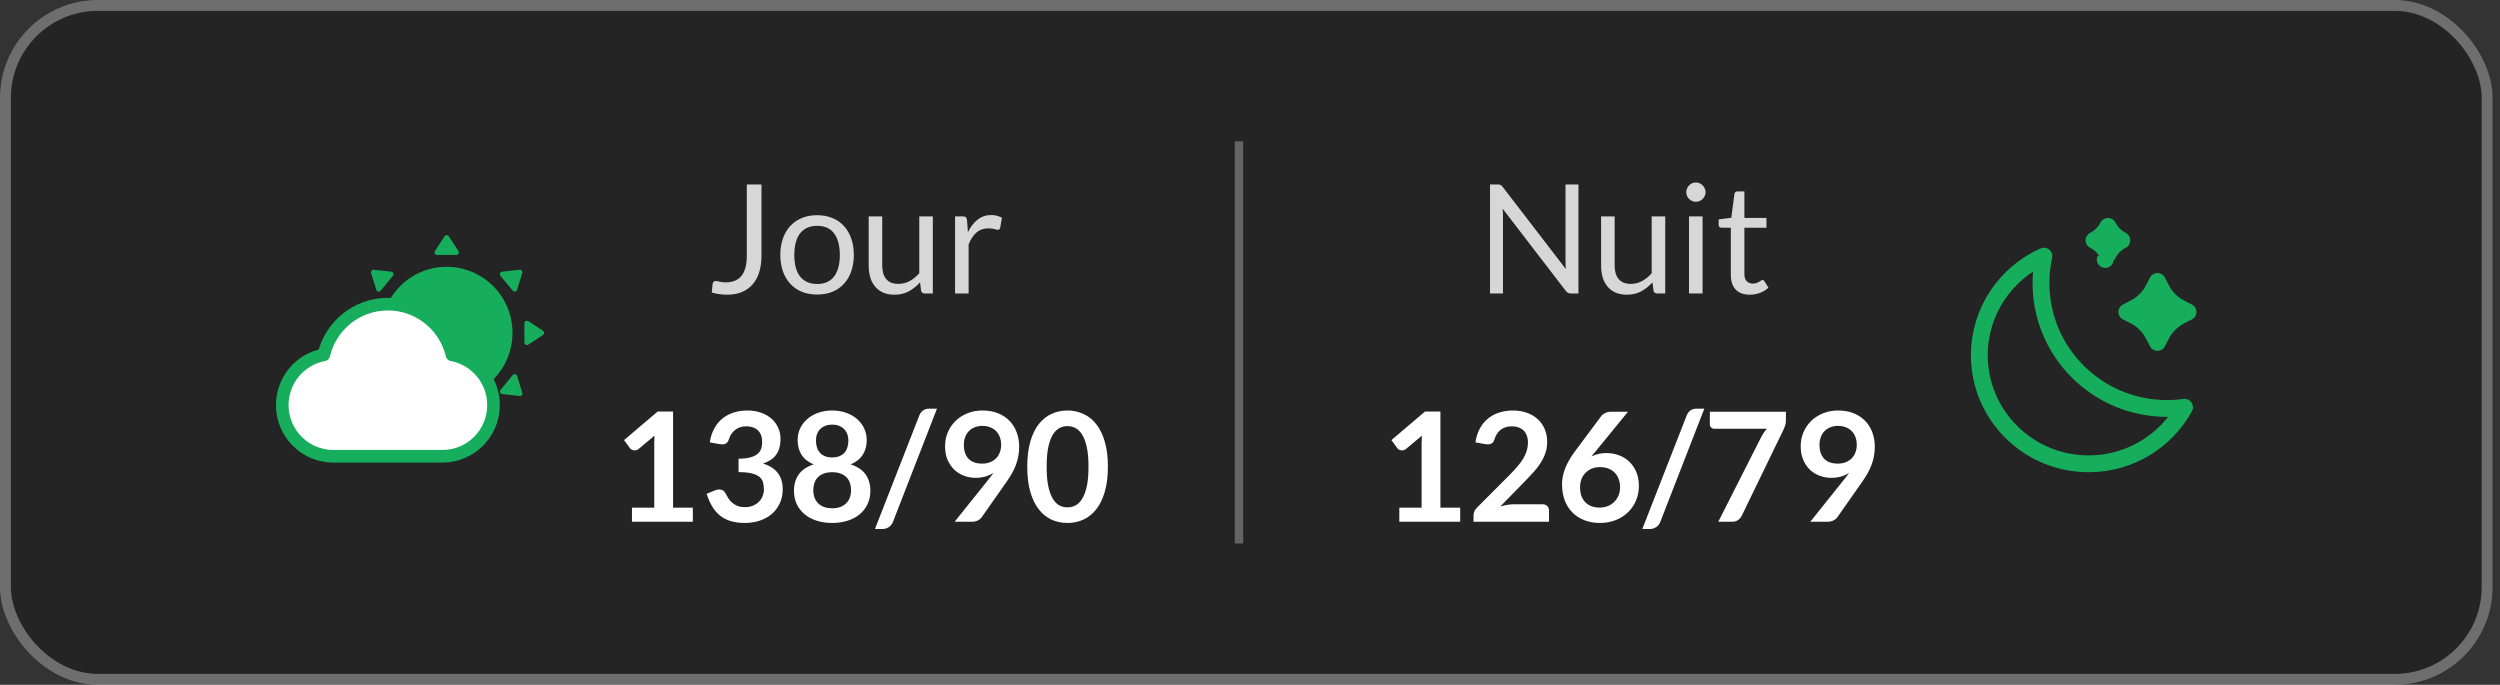 <?xml version="1.0" encoding="UTF-8"?> <svg xmlns="http://www.w3.org/2000/svg" width="230" height="63" viewBox="0 0 230 63" fill="none"><rect x="0" y="0" width="230" height="63" fill="#333333" stroke="none"/><rect x="1" y="1" width="227.317" height="61" rx="8" fill="black" fill-opacity="0.3"></rect><rect x="0.5" y="0.5" width="228.317" height="62" rx="8.5" stroke="white" stroke-opacity="0.29"></rect><ellipse cx="41.095" cy="30.621" rx="6.055" ry="6.074" fill="#16AD5C"></ellipse><path d="M40.902 21.739C40.993 21.598 41.199 21.598 41.291 21.739L42.175 23.095C42.276 23.249 42.165 23.454 41.981 23.454H40.212C40.027 23.454 39.917 23.249 40.017 23.095L40.902 21.739Z" fill="#16AD5C"></path><path d="M49.955 30.43C50.095 30.522 50.095 30.727 49.955 30.819L48.604 31.706C48.45 31.807 48.244 31.696 48.244 31.512L48.244 29.737C48.244 29.552 48.45 29.442 48.604 29.543L49.955 30.43Z" fill="#16AD5C"></path><path d="M47.803 24.817C47.969 24.798 48.1 24.956 48.05 25.116L47.571 26.664C47.517 26.84 47.288 26.886 47.171 26.743L46.045 25.375C45.928 25.232 46.015 25.016 46.198 24.996L47.803 24.817Z" fill="#16AD5C"></path><path d="M34.388 24.817C34.222 24.798 34.092 24.956 34.141 25.116L34.62 26.664C34.675 26.84 34.903 26.886 35.02 26.743L36.147 25.375C36.264 25.232 36.176 25.016 35.993 24.996L34.388 24.817Z" fill="#16AD5C"></path><path d="M47.803 36.432C47.969 36.451 48.1 36.293 48.05 36.133L47.571 34.585C47.517 34.409 47.288 34.363 47.171 34.506L46.045 35.874C45.928 36.017 46.015 36.233 46.198 36.253L47.803 36.432Z" fill="#16AD5C"></path><path d="M35.685 27.98C38.549 27.98 40.944 29.971 41.581 32.645C43.758 33.054 45.403 34.97 45.403 37.27C45.403 39.867 43.304 41.976 40.711 41.976H30.66C28.067 41.976 25.968 39.867 25.968 37.27C25.968 34.97 27.612 33.054 29.789 32.645C30.425 29.971 32.822 27.98 35.685 27.98Z" fill="white" stroke="#16AD5C" stroke-width="1.161" stroke-linecap="round" stroke-linejoin="round"></path><path d="M70.056 23.535C70.056 24.095 69.986 24.597 69.846 25.04C69.711 25.483 69.508 25.859 69.237 26.167C68.971 26.47 68.642 26.704 68.25 26.867C67.858 27.03 67.408 27.112 66.899 27.112C66.446 27.112 65.975 27.047 65.485 26.916C65.494 26.781 65.506 26.648 65.52 26.517C65.534 26.382 65.548 26.249 65.562 26.118C65.571 26.039 65.599 25.976 65.646 25.929C65.697 25.878 65.772 25.852 65.87 25.852C65.954 25.852 66.066 25.873 66.206 25.915C66.346 25.957 66.533 25.978 66.766 25.978C67.074 25.978 67.347 25.931 67.585 25.838C67.828 25.745 68.031 25.6 68.194 25.404C68.362 25.208 68.488 24.958 68.572 24.655C68.661 24.347 68.705 23.983 68.705 23.563V16.969H70.056V23.535ZM75.178 19.797C75.696 19.797 76.162 19.883 76.578 20.056C76.998 20.229 77.352 20.474 77.642 20.791C77.936 21.108 78.16 21.493 78.314 21.946C78.472 22.394 78.552 22.896 78.552 23.451C78.552 24.011 78.472 24.515 78.314 24.963C78.16 25.411 77.936 25.794 77.642 26.111C77.352 26.428 76.998 26.673 76.578 26.846C76.162 27.014 75.696 27.098 75.178 27.098C74.66 27.098 74.191 27.014 73.771 26.846C73.355 26.673 73.001 26.428 72.707 26.111C72.413 25.794 72.186 25.411 72.028 24.963C71.869 24.515 71.79 24.011 71.79 23.451C71.79 22.896 71.869 22.394 72.028 21.946C72.186 21.493 72.413 21.108 72.707 20.791C73.001 20.474 73.355 20.229 73.771 20.056C74.191 19.883 74.66 19.797 75.178 19.797ZM75.178 26.125C75.878 26.125 76.4 25.892 76.746 25.425C77.091 24.954 77.264 24.298 77.264 23.458C77.264 22.613 77.091 21.955 76.746 21.484C76.4 21.013 75.878 20.777 75.178 20.777C74.823 20.777 74.515 20.838 74.254 20.959C73.992 21.08 73.773 21.255 73.596 21.484C73.423 21.713 73.292 21.995 73.204 22.331C73.12 22.662 73.078 23.038 73.078 23.458C73.078 23.878 73.12 24.254 73.204 24.585C73.292 24.916 73.423 25.196 73.596 25.425C73.773 25.649 73.992 25.822 74.254 25.943C74.515 26.064 74.823 26.125 75.178 26.125ZM81.165 19.909V24.431C81.165 24.968 81.289 25.383 81.536 25.677C81.783 25.971 82.157 26.118 82.656 26.118C83.02 26.118 83.363 26.032 83.685 25.859C84.007 25.686 84.303 25.446 84.574 25.138V19.909H85.82V27H85.078C84.901 27 84.789 26.914 84.742 26.741L84.644 25.978C84.336 26.319 83.991 26.594 83.608 26.804C83.225 27.009 82.787 27.112 82.292 27.112C81.905 27.112 81.562 27.049 81.263 26.923C80.969 26.792 80.722 26.61 80.521 26.377C80.32 26.144 80.169 25.861 80.066 25.53C79.968 25.199 79.919 24.832 79.919 24.431V19.909H81.165ZM87.866 27V19.909H88.58C88.716 19.909 88.809 19.935 88.86 19.986C88.912 20.037 88.947 20.126 88.965 20.252L89.049 21.358C89.292 20.863 89.591 20.478 89.945 20.203C90.305 19.923 90.725 19.783 91.205 19.783C91.401 19.783 91.579 19.806 91.737 19.853C91.896 19.895 92.043 19.956 92.178 20.035L92.017 20.966C91.985 21.083 91.912 21.141 91.8 21.141C91.735 21.141 91.635 21.12 91.499 21.078C91.364 21.031 91.175 21.008 90.932 21.008C90.498 21.008 90.134 21.134 89.84 21.386C89.551 21.638 89.308 22.004 89.112 22.485V27H87.866Z" fill="white" fill-opacity="0.82"></path><path d="M58.141 46.705H60.192V40.804C60.192 40.575 60.199 40.335 60.213 40.083L58.757 41.301C58.697 41.352 58.634 41.387 58.568 41.406C58.508 41.425 58.447 41.434 58.386 41.434C58.293 41.434 58.207 41.415 58.127 41.378C58.053 41.336 57.997 41.289 57.959 41.238L57.413 40.489L60.5 37.864H61.921V46.705H63.741V48H58.141V46.705ZM68.754 37.766C69.221 37.766 69.641 37.834 70.014 37.969C70.392 38.1 70.714 38.284 70.98 38.522C71.246 38.755 71.449 39.031 71.589 39.348C71.734 39.665 71.806 40.008 71.806 40.377C71.806 40.699 71.769 40.984 71.694 41.231C71.624 41.474 71.519 41.686 71.379 41.868C71.244 42.05 71.076 42.204 70.875 42.33C70.679 42.456 70.455 42.561 70.203 42.645C70.81 42.836 71.263 43.128 71.561 43.52C71.86 43.912 72.009 44.404 72.009 44.997C72.009 45.501 71.916 45.947 71.729 46.334C71.543 46.721 71.291 47.048 70.973 47.314C70.656 47.575 70.287 47.774 69.867 47.909C69.452 48.044 69.011 48.112 68.544 48.112C68.036 48.112 67.592 48.054 67.214 47.937C66.836 47.82 66.507 47.648 66.227 47.419C65.947 47.19 65.709 46.91 65.513 46.579C65.317 46.248 65.149 45.865 65.009 45.431L65.772 45.116C65.903 45.06 66.036 45.032 66.171 45.032C66.293 45.032 66.4 45.058 66.493 45.109C66.591 45.16 66.666 45.235 66.717 45.333C66.801 45.496 66.892 45.657 66.99 45.816C67.093 45.975 67.214 46.117 67.354 46.243C67.494 46.364 67.658 46.465 67.844 46.544C68.036 46.619 68.262 46.656 68.523 46.656C68.817 46.656 69.074 46.609 69.293 46.516C69.513 46.418 69.695 46.292 69.839 46.138C69.989 45.984 70.098 45.814 70.168 45.627C70.243 45.436 70.28 45.244 70.28 45.053C70.28 44.81 70.255 44.591 70.203 44.395C70.152 44.194 70.045 44.024 69.881 43.884C69.718 43.744 69.482 43.634 69.174 43.555C68.871 43.476 68.463 43.436 67.949 43.436V42.204C68.374 42.199 68.726 42.16 69.006 42.085C69.286 42.01 69.508 41.908 69.671 41.777C69.839 41.642 69.956 41.481 70.021 41.294C70.087 41.107 70.119 40.902 70.119 40.678C70.119 40.197 69.989 39.836 69.727 39.593C69.466 39.346 69.109 39.222 68.656 39.222C68.246 39.222 67.905 39.332 67.634 39.551C67.364 39.766 67.175 40.043 67.067 40.384C67.011 40.561 66.934 40.69 66.836 40.769C66.738 40.844 66.61 40.881 66.451 40.881C66.377 40.881 66.297 40.874 66.213 40.86L65.303 40.699C65.373 40.214 65.509 39.789 65.709 39.425C65.91 39.056 66.16 38.751 66.458 38.508C66.762 38.261 67.107 38.076 67.494 37.955C67.886 37.829 68.306 37.766 68.754 37.766ZM76.561 48.112C76.038 48.112 75.559 48.042 75.126 47.902C74.696 47.762 74.328 47.564 74.019 47.307C73.712 47.05 73.471 46.74 73.299 46.376C73.13 46.012 73.046 45.606 73.046 45.158C73.046 44.561 73.194 44.057 73.487 43.646C73.781 43.231 74.239 42.923 74.859 42.722C74.365 42.517 73.994 42.225 73.746 41.847C73.504 41.469 73.382 41.014 73.382 40.482C73.382 40.099 73.46 39.742 73.614 39.411C73.772 39.08 73.992 38.793 74.272 38.55C74.552 38.303 74.885 38.111 75.272 37.976C75.665 37.836 76.094 37.766 76.561 37.766C77.027 37.766 77.454 37.836 77.841 37.976C78.234 38.111 78.57 38.303 78.85 38.55C79.129 38.793 79.347 39.08 79.501 39.411C79.659 39.742 79.739 40.099 79.739 40.482C79.739 41.014 79.615 41.469 79.368 41.847C79.12 42.225 78.751 42.517 78.261 42.722C78.882 42.923 79.34 43.231 79.633 43.646C79.927 44.057 80.075 44.561 80.075 45.158C80.075 45.606 79.988 46.012 79.816 46.376C79.647 46.74 79.409 47.05 79.102 47.307C78.793 47.564 78.422 47.762 77.989 47.902C77.559 48.042 77.083 48.112 76.561 48.112ZM76.561 46.761C76.845 46.761 77.095 46.721 77.309 46.642C77.524 46.558 77.704 46.444 77.849 46.299C77.998 46.154 78.11 45.982 78.184 45.781C78.259 45.58 78.296 45.363 78.296 45.13C78.296 44.575 78.142 44.155 77.835 43.87C77.526 43.585 77.102 43.443 76.561 43.443C76.019 43.443 75.594 43.585 75.287 43.87C74.978 44.155 74.825 44.575 74.825 45.13C74.825 45.363 74.862 45.58 74.936 45.781C75.011 45.982 75.121 46.154 75.266 46.299C75.415 46.444 75.597 46.558 75.811 46.642C76.026 46.721 76.276 46.761 76.561 46.761ZM76.561 42.085C76.841 42.085 77.076 42.041 77.267 41.952C77.459 41.863 77.613 41.747 77.73 41.602C77.846 41.453 77.928 41.285 77.975 41.098C78.026 40.907 78.052 40.711 78.052 40.51C78.052 40.319 78.021 40.137 77.96 39.964C77.9 39.791 77.809 39.64 77.688 39.509C77.566 39.374 77.412 39.266 77.225 39.187C77.039 39.108 76.817 39.068 76.561 39.068C76.304 39.068 76.082 39.108 75.895 39.187C75.709 39.266 75.552 39.374 75.427 39.509C75.305 39.64 75.214 39.791 75.153 39.964C75.097 40.137 75.07 40.319 75.07 40.51C75.07 40.711 75.093 40.907 75.139 41.098C75.191 41.285 75.275 41.453 75.391 41.602C75.508 41.747 75.662 41.863 75.853 41.952C76.045 42.041 76.281 42.085 76.561 42.085ZM82.148 48.021C82.106 48.128 82.052 48.222 81.987 48.301C81.921 48.38 81.847 48.446 81.763 48.497C81.679 48.553 81.59 48.595 81.497 48.623C81.403 48.651 81.312 48.665 81.224 48.665H80.496L84.584 38.207C84.663 38.011 84.777 37.862 84.927 37.759C85.076 37.652 85.256 37.598 85.466 37.598H86.201L82.148 48.021ZM89.746 43.961C89.396 43.961 89.053 43.9 88.717 43.779C88.381 43.658 88.08 43.476 87.814 43.233C87.552 42.986 87.342 42.682 87.184 42.323C87.025 41.959 86.946 41.534 86.946 41.049C86.946 40.596 87.03 40.172 87.198 39.775C87.366 39.378 87.601 39.031 87.905 38.732C88.208 38.433 88.572 38.198 88.997 38.025C89.421 37.852 89.89 37.766 90.404 37.766C90.922 37.766 91.386 37.848 91.797 38.011C92.212 38.174 92.564 38.403 92.854 38.697C93.148 38.991 93.372 39.343 93.526 39.754C93.684 40.165 93.764 40.615 93.764 41.105C93.764 41.418 93.736 41.714 93.68 41.994C93.628 42.274 93.551 42.545 93.449 42.806C93.351 43.063 93.232 43.315 93.092 43.562C92.952 43.805 92.795 44.05 92.623 44.297L90.306 47.601C90.226 47.713 90.107 47.809 89.949 47.888C89.795 47.963 89.617 48 89.417 48H87.828L90.971 44.073C91.05 43.975 91.125 43.879 91.195 43.786C91.265 43.693 91.332 43.599 91.398 43.506C91.164 43.655 90.908 43.77 90.628 43.849C90.348 43.924 90.054 43.961 89.746 43.961ZM92.105 40.93C92.105 40.655 92.063 40.41 91.979 40.195C91.895 39.976 91.776 39.791 91.622 39.642C91.468 39.493 91.283 39.378 91.069 39.299C90.859 39.22 90.628 39.18 90.376 39.18C90.114 39.18 89.879 39.224 89.669 39.313C89.459 39.397 89.279 39.516 89.13 39.67C88.985 39.824 88.873 40.008 88.794 40.223C88.714 40.433 88.675 40.664 88.675 40.916C88.675 41.481 88.819 41.912 89.109 42.211C89.403 42.505 89.818 42.652 90.355 42.652C90.635 42.652 90.882 42.608 91.097 42.519C91.316 42.43 91.5 42.309 91.65 42.155C91.799 42.001 91.911 41.819 91.986 41.609C92.065 41.399 92.105 41.173 92.105 40.93ZM101.927 42.939C101.927 43.821 101.831 44.589 101.64 45.242C101.453 45.891 101.192 46.427 100.856 46.852C100.524 47.277 100.13 47.594 99.673 47.804C99.22 48.009 98.73 48.112 98.203 48.112C97.675 48.112 97.185 48.009 96.733 47.804C96.285 47.594 95.895 47.277 95.564 46.852C95.232 46.427 94.973 45.891 94.787 45.242C94.6 44.589 94.507 43.821 94.507 42.939C94.507 42.052 94.6 41.285 94.787 40.636C94.973 39.987 95.232 39.451 95.564 39.026C95.895 38.601 96.285 38.286 96.733 38.081C97.185 37.871 97.675 37.766 98.203 37.766C98.73 37.766 99.22 37.871 99.673 38.081C100.13 38.286 100.524 38.601 100.856 39.026C101.192 39.451 101.453 39.987 101.64 40.636C101.831 41.285 101.927 42.052 101.927 42.939ZM100.142 42.939C100.142 42.206 100.088 41.6 99.981 41.119C99.873 40.638 99.729 40.256 99.547 39.971C99.369 39.686 99.164 39.488 98.931 39.376C98.697 39.259 98.455 39.201 98.203 39.201C97.955 39.201 97.715 39.259 97.482 39.376C97.253 39.488 97.05 39.686 96.873 39.971C96.695 40.256 96.553 40.638 96.446 41.119C96.343 41.6 96.292 42.206 96.292 42.939C96.292 43.672 96.343 44.278 96.446 44.759C96.553 45.24 96.695 45.622 96.873 45.907C97.05 46.192 97.253 46.392 97.482 46.509C97.715 46.621 97.955 46.677 98.203 46.677C98.455 46.677 98.697 46.621 98.931 46.509C99.164 46.392 99.369 46.192 99.547 45.907C99.729 45.622 99.873 45.24 99.981 44.759C100.088 44.278 100.142 43.672 100.142 42.939Z" fill="white"></path><path d="M113.985 13V50" stroke="white" stroke-opacity="0.29" stroke-width="0.774"></path><path d="M137.783 16.969C137.905 16.969 137.993 16.985 138.049 17.018C138.11 17.046 138.178 17.107 138.252 17.2L144.062 24.76C144.048 24.639 144.039 24.522 144.034 24.41C144.03 24.293 144.027 24.181 144.027 24.074V16.969H145.217V27H144.531C144.424 27 144.333 26.981 144.258 26.944C144.188 26.907 144.118 26.844 144.048 26.755L138.245 19.202C138.255 19.319 138.262 19.433 138.266 19.545C138.271 19.657 138.273 19.76 138.273 19.853V27H137.083V16.969H137.783ZM148.547 19.909V24.431C148.547 24.968 148.671 25.383 148.918 25.677C149.166 25.971 149.539 26.118 150.038 26.118C150.402 26.118 150.745 26.032 151.067 25.859C151.389 25.686 151.686 25.446 151.956 25.138V19.909H153.202V27H152.46C152.283 27 152.171 26.914 152.124 26.741L152.026 25.978C151.718 26.319 151.373 26.594 150.99 26.804C150.608 27.009 150.169 27.112 149.674 27.112C149.287 27.112 148.944 27.049 148.645 26.923C148.351 26.792 148.104 26.61 147.903 26.377C147.703 26.144 147.551 25.861 147.448 25.53C147.35 25.199 147.301 24.832 147.301 24.431V19.909H148.547ZM156.635 19.909V27H155.389V19.909H156.635ZM156.915 17.683C156.915 17.804 156.889 17.919 156.838 18.026C156.791 18.129 156.726 18.222 156.642 18.306C156.562 18.385 156.469 18.448 156.362 18.495C156.254 18.542 156.14 18.565 156.019 18.565C155.897 18.565 155.783 18.542 155.676 18.495C155.573 18.448 155.48 18.385 155.396 18.306C155.316 18.222 155.253 18.129 155.207 18.026C155.16 17.919 155.137 17.804 155.137 17.683C155.137 17.562 155.16 17.447 155.207 17.34C155.253 17.228 155.316 17.132 155.396 17.053C155.48 16.969 155.573 16.904 155.676 16.857C155.783 16.81 155.897 16.787 156.019 16.787C156.14 16.787 156.254 16.81 156.362 16.857C156.469 16.904 156.562 16.969 156.642 17.053C156.726 17.132 156.791 17.228 156.838 17.34C156.889 17.447 156.915 17.562 156.915 17.683ZM160.98 27.112C160.42 27.112 159.988 26.956 159.685 26.643C159.386 26.33 159.237 25.88 159.237 25.292V20.952H158.383C158.308 20.952 158.245 20.931 158.194 20.889C158.142 20.842 158.117 20.772 158.117 20.679V20.182L159.279 20.035L159.566 17.844C159.575 17.774 159.605 17.718 159.657 17.676C159.708 17.629 159.773 17.606 159.853 17.606H160.483V20.049H162.513V20.952H160.483V25.208C160.483 25.507 160.555 25.728 160.7 25.873C160.844 26.018 161.031 26.09 161.26 26.09C161.39 26.09 161.502 26.074 161.596 26.041C161.694 26.004 161.778 25.964 161.848 25.922C161.918 25.88 161.976 25.843 162.023 25.81C162.074 25.773 162.118 25.754 162.156 25.754C162.221 25.754 162.279 25.794 162.331 25.873L162.695 26.468C162.48 26.669 162.221 26.827 161.918 26.944C161.614 27.056 161.302 27.112 160.98 27.112Z" fill="white" fill-opacity="0.82"></path><path d="M128.738 46.705H130.789V40.804C130.789 40.575 130.796 40.335 130.81 40.083L129.354 41.301C129.294 41.352 129.231 41.387 129.165 41.406C129.105 41.425 129.044 41.434 128.983 41.434C128.89 41.434 128.804 41.415 128.724 41.378C128.65 41.336 128.594 41.289 128.556 41.238L128.01 40.489L131.097 37.864H132.518V46.705H134.338V48H128.738V46.705ZM139.191 37.766C139.657 37.766 140.084 37.836 140.472 37.976C140.859 38.111 141.19 38.305 141.466 38.557C141.741 38.809 141.956 39.112 142.11 39.467C142.264 39.822 142.341 40.216 142.341 40.65C142.341 41.023 142.285 41.369 142.173 41.686C142.065 42.003 141.918 42.307 141.732 42.596C141.55 42.885 141.335 43.165 141.088 43.436C140.84 43.707 140.581 43.982 140.311 44.262L138.029 46.593C138.253 46.528 138.472 46.479 138.687 46.446C138.901 46.409 139.107 46.39 139.303 46.39H141.9C142.086 46.39 142.233 46.444 142.341 46.551C142.453 46.654 142.509 46.791 142.509 46.964V48H135.565V47.426C135.565 47.309 135.588 47.188 135.635 47.062C135.686 46.936 135.765 46.819 135.873 46.712L138.946 43.632C139.202 43.371 139.431 43.121 139.632 42.883C139.837 42.645 140.007 42.409 140.143 42.176C140.283 41.943 140.388 41.707 140.458 41.469C140.532 41.226 140.57 40.972 140.57 40.706C140.57 40.463 140.535 40.251 140.465 40.069C140.395 39.882 140.294 39.726 140.164 39.6C140.033 39.474 139.877 39.381 139.695 39.32C139.517 39.255 139.317 39.222 139.093 39.222C138.677 39.222 138.334 39.327 138.064 39.537C137.798 39.747 137.611 40.029 137.504 40.384C137.452 40.561 137.375 40.69 137.273 40.769C137.17 40.844 137.039 40.881 136.881 40.881C136.811 40.881 136.734 40.874 136.65 40.86L135.74 40.699C135.81 40.214 135.945 39.789 136.146 39.425C136.346 39.056 136.596 38.751 136.895 38.508C137.198 38.261 137.543 38.076 137.931 37.955C138.323 37.829 138.743 37.766 139.191 37.766ZM147.788 41.679C148.17 41.679 148.541 41.742 148.901 41.868C149.265 41.994 149.584 42.185 149.86 42.442C150.135 42.694 150.357 43.009 150.525 43.387C150.693 43.765 150.777 44.206 150.777 44.71C150.777 45.181 150.69 45.625 150.518 46.04C150.345 46.451 150.102 46.81 149.79 47.118C149.477 47.426 149.099 47.669 148.656 47.846C148.217 48.023 147.732 48.112 147.2 48.112C146.658 48.112 146.173 48.026 145.744 47.853C145.314 47.68 144.948 47.44 144.645 47.132C144.341 46.819 144.108 46.446 143.945 46.012C143.786 45.573 143.707 45.088 143.707 44.556C143.707 44.08 143.802 43.592 143.994 43.093C144.19 42.589 144.491 42.066 144.897 41.525L147.312 38.284C147.396 38.172 147.517 38.076 147.676 37.997C147.839 37.918 148.026 37.878 148.236 37.878H149.776L146.773 41.553C146.707 41.632 146.644 41.707 146.584 41.777C146.528 41.847 146.472 41.919 146.416 41.994C146.612 41.896 146.822 41.819 147.046 41.763C147.274 41.707 147.522 41.679 147.788 41.679ZM145.366 44.822C145.366 45.102 145.403 45.359 145.478 45.592C145.557 45.821 145.671 46.017 145.821 46.18C145.975 46.343 146.164 46.472 146.388 46.565C146.612 46.654 146.871 46.698 147.165 46.698C147.44 46.698 147.692 46.651 147.921 46.558C148.154 46.465 148.352 46.334 148.516 46.166C148.684 45.998 148.814 45.802 148.908 45.578C149.001 45.349 149.048 45.102 149.048 44.836C149.048 44.547 149.003 44.288 148.915 44.059C148.826 43.826 148.7 43.63 148.537 43.471C148.373 43.308 148.177 43.184 147.949 43.1C147.72 43.016 147.468 42.974 147.193 42.974C146.917 42.974 146.668 43.021 146.444 43.114C146.22 43.207 146.026 43.338 145.863 43.506C145.704 43.669 145.58 43.865 145.492 44.094C145.408 44.318 145.366 44.561 145.366 44.822ZM152.745 48.021C152.703 48.128 152.649 48.222 152.584 48.301C152.518 48.38 152.444 48.446 152.36 48.497C152.276 48.553 152.187 48.595 152.094 48.623C152 48.651 151.909 48.665 151.821 48.665H151.093L155.181 38.207C155.26 38.011 155.374 37.862 155.524 37.759C155.673 37.652 155.853 37.598 156.063 37.598H156.798L152.745 48.021ZM164.305 37.878V38.627C164.305 38.851 164.279 39.033 164.228 39.173C164.181 39.308 164.134 39.423 164.088 39.516L160.259 47.412C160.179 47.575 160.067 47.715 159.923 47.832C159.778 47.944 159.582 48 159.335 48H158.082L162.002 40.265C162.165 39.948 162.347 39.675 162.548 39.446H157.704C157.596 39.446 157.503 39.406 157.424 39.327C157.344 39.248 157.305 39.154 157.305 39.047V37.878H164.305ZM168.464 43.961C168.114 43.961 167.771 43.9 167.435 43.779C167.099 43.658 166.798 43.476 166.532 43.233C166.271 42.986 166.061 42.682 165.902 42.323C165.743 41.959 165.664 41.534 165.664 41.049C165.664 40.596 165.748 40.172 165.916 39.775C166.084 39.378 166.32 39.031 166.623 38.732C166.926 38.433 167.29 38.198 167.715 38.025C168.14 37.852 168.609 37.766 169.122 37.766C169.64 37.766 170.104 37.848 170.515 38.011C170.93 38.174 171.283 38.403 171.572 38.697C171.866 38.991 172.09 39.343 172.244 39.754C172.403 40.165 172.482 40.615 172.482 41.105C172.482 41.418 172.454 41.714 172.398 41.994C172.347 42.274 172.27 42.545 172.167 42.806C172.069 43.063 171.95 43.315 171.81 43.562C171.67 43.805 171.514 44.05 171.341 44.297L169.024 47.601C168.945 47.713 168.826 47.809 168.667 47.888C168.513 47.963 168.336 48 168.135 48H166.546L169.689 44.073C169.768 43.975 169.843 43.879 169.913 43.786C169.983 43.693 170.051 43.599 170.116 43.506C169.883 43.655 169.626 43.77 169.346 43.849C169.066 43.924 168.772 43.961 168.464 43.961ZM170.823 40.93C170.823 40.655 170.781 40.41 170.697 40.195C170.613 39.976 170.494 39.791 170.34 39.642C170.186 39.493 170.002 39.378 169.787 39.299C169.577 39.22 169.346 39.18 169.094 39.18C168.833 39.18 168.597 39.224 168.387 39.313C168.177 39.397 167.997 39.516 167.848 39.67C167.703 39.824 167.591 40.008 167.512 40.223C167.433 40.433 167.393 40.664 167.393 40.916C167.393 41.481 167.538 41.912 167.827 42.211C168.121 42.505 168.536 42.652 169.073 42.652C169.353 42.652 169.6 42.608 169.815 42.519C170.034 42.43 170.219 42.309 170.368 42.155C170.517 42.001 170.629 41.819 170.704 41.609C170.783 41.399 170.823 41.173 170.823 40.93Z" fill="white"></path><path d="M188.039 23.563C187.863 24.362 187.77 25.192 187.77 26.043C187.77 32.419 192.969 37.58 199.373 37.58C199.918 37.58 200.453 37.542 200.979 37.469C199.271 40.567 195.961 42.67 192.153 42.67C186.596 42.67 182.098 38.193 182.098 32.68C182.098 28.623 184.535 25.126 188.039 23.563Z" stroke="#16AD5C" stroke-width="1.548" stroke-linejoin="round"></path><path d="M198.496 25.92C198.713 26.35 198.873 26.672 199.048 26.946L199.23 27.208C199.395 27.421 199.581 27.617 199.783 27.794L199.991 27.964C200.242 28.156 200.521 28.309 200.888 28.495L201.298 28.7L200.888 28.905C200.643 29.029 200.438 29.139 200.254 29.255L199.991 29.436C199.778 29.6 199.58 29.784 199.402 29.985L199.23 30.192C199.037 30.442 198.883 30.719 198.696 31.084L198.496 31.48C198.492 31.488 198.487 31.496 198.483 31.504L198.472 31.48C198.255 31.05 198.095 30.728 197.92 30.454L197.736 30.192C197.571 29.98 197.386 29.784 197.184 29.607L196.976 29.436C196.724 29.244 196.447 29.091 196.08 28.905L195.681 28.706C195.677 28.704 195.673 28.702 195.669 28.7L195.681 28.694C196.114 28.479 196.438 28.32 196.714 28.146L196.976 27.964C197.189 27.8 197.386 27.616 197.564 27.415L197.736 27.208C197.93 26.958 198.085 26.681 198.271 26.316L198.472 25.92C198.476 25.912 198.479 25.903 198.483 25.895L198.496 25.92Z" fill="#16AD5C" stroke="#16AD5C" stroke-width="1.548" stroke-linecap="round" stroke-linejoin="round"></path><path d="M193.683 23.869C193.682 23.871 193.681 23.872 193.681 23.872C193.682 23.872 193.682 23.869 193.684 23.866L193.683 23.869ZM193.93 20.829C193.981 20.923 194.03 21.011 194.083 21.094L194.216 21.284C194.336 21.438 194.469 21.58 194.616 21.708L194.767 21.831C194.902 21.934 195.047 22.02 195.211 22.109C195.122 22.157 195.038 22.204 194.958 22.254L194.767 22.387C194.612 22.506 194.469 22.639 194.34 22.784L194.216 22.934C194.11 23.071 194.021 23.22 193.93 23.389C193.88 23.296 193.831 23.208 193.779 23.125L193.644 22.934C193.525 22.78 193.391 22.638 193.245 22.51L193.094 22.387C192.959 22.284 192.814 22.197 192.649 22.109C192.739 22.061 192.823 22.014 192.903 21.964L193.094 21.831C193.249 21.713 193.391 21.579 193.52 21.434L193.644 21.284C193.751 21.147 193.839 20.998 193.93 20.829Z" fill="#16AD5C" stroke="#16AD5C" stroke-width="1.548" stroke-linecap="round" stroke-linejoin="round"></path></svg> 